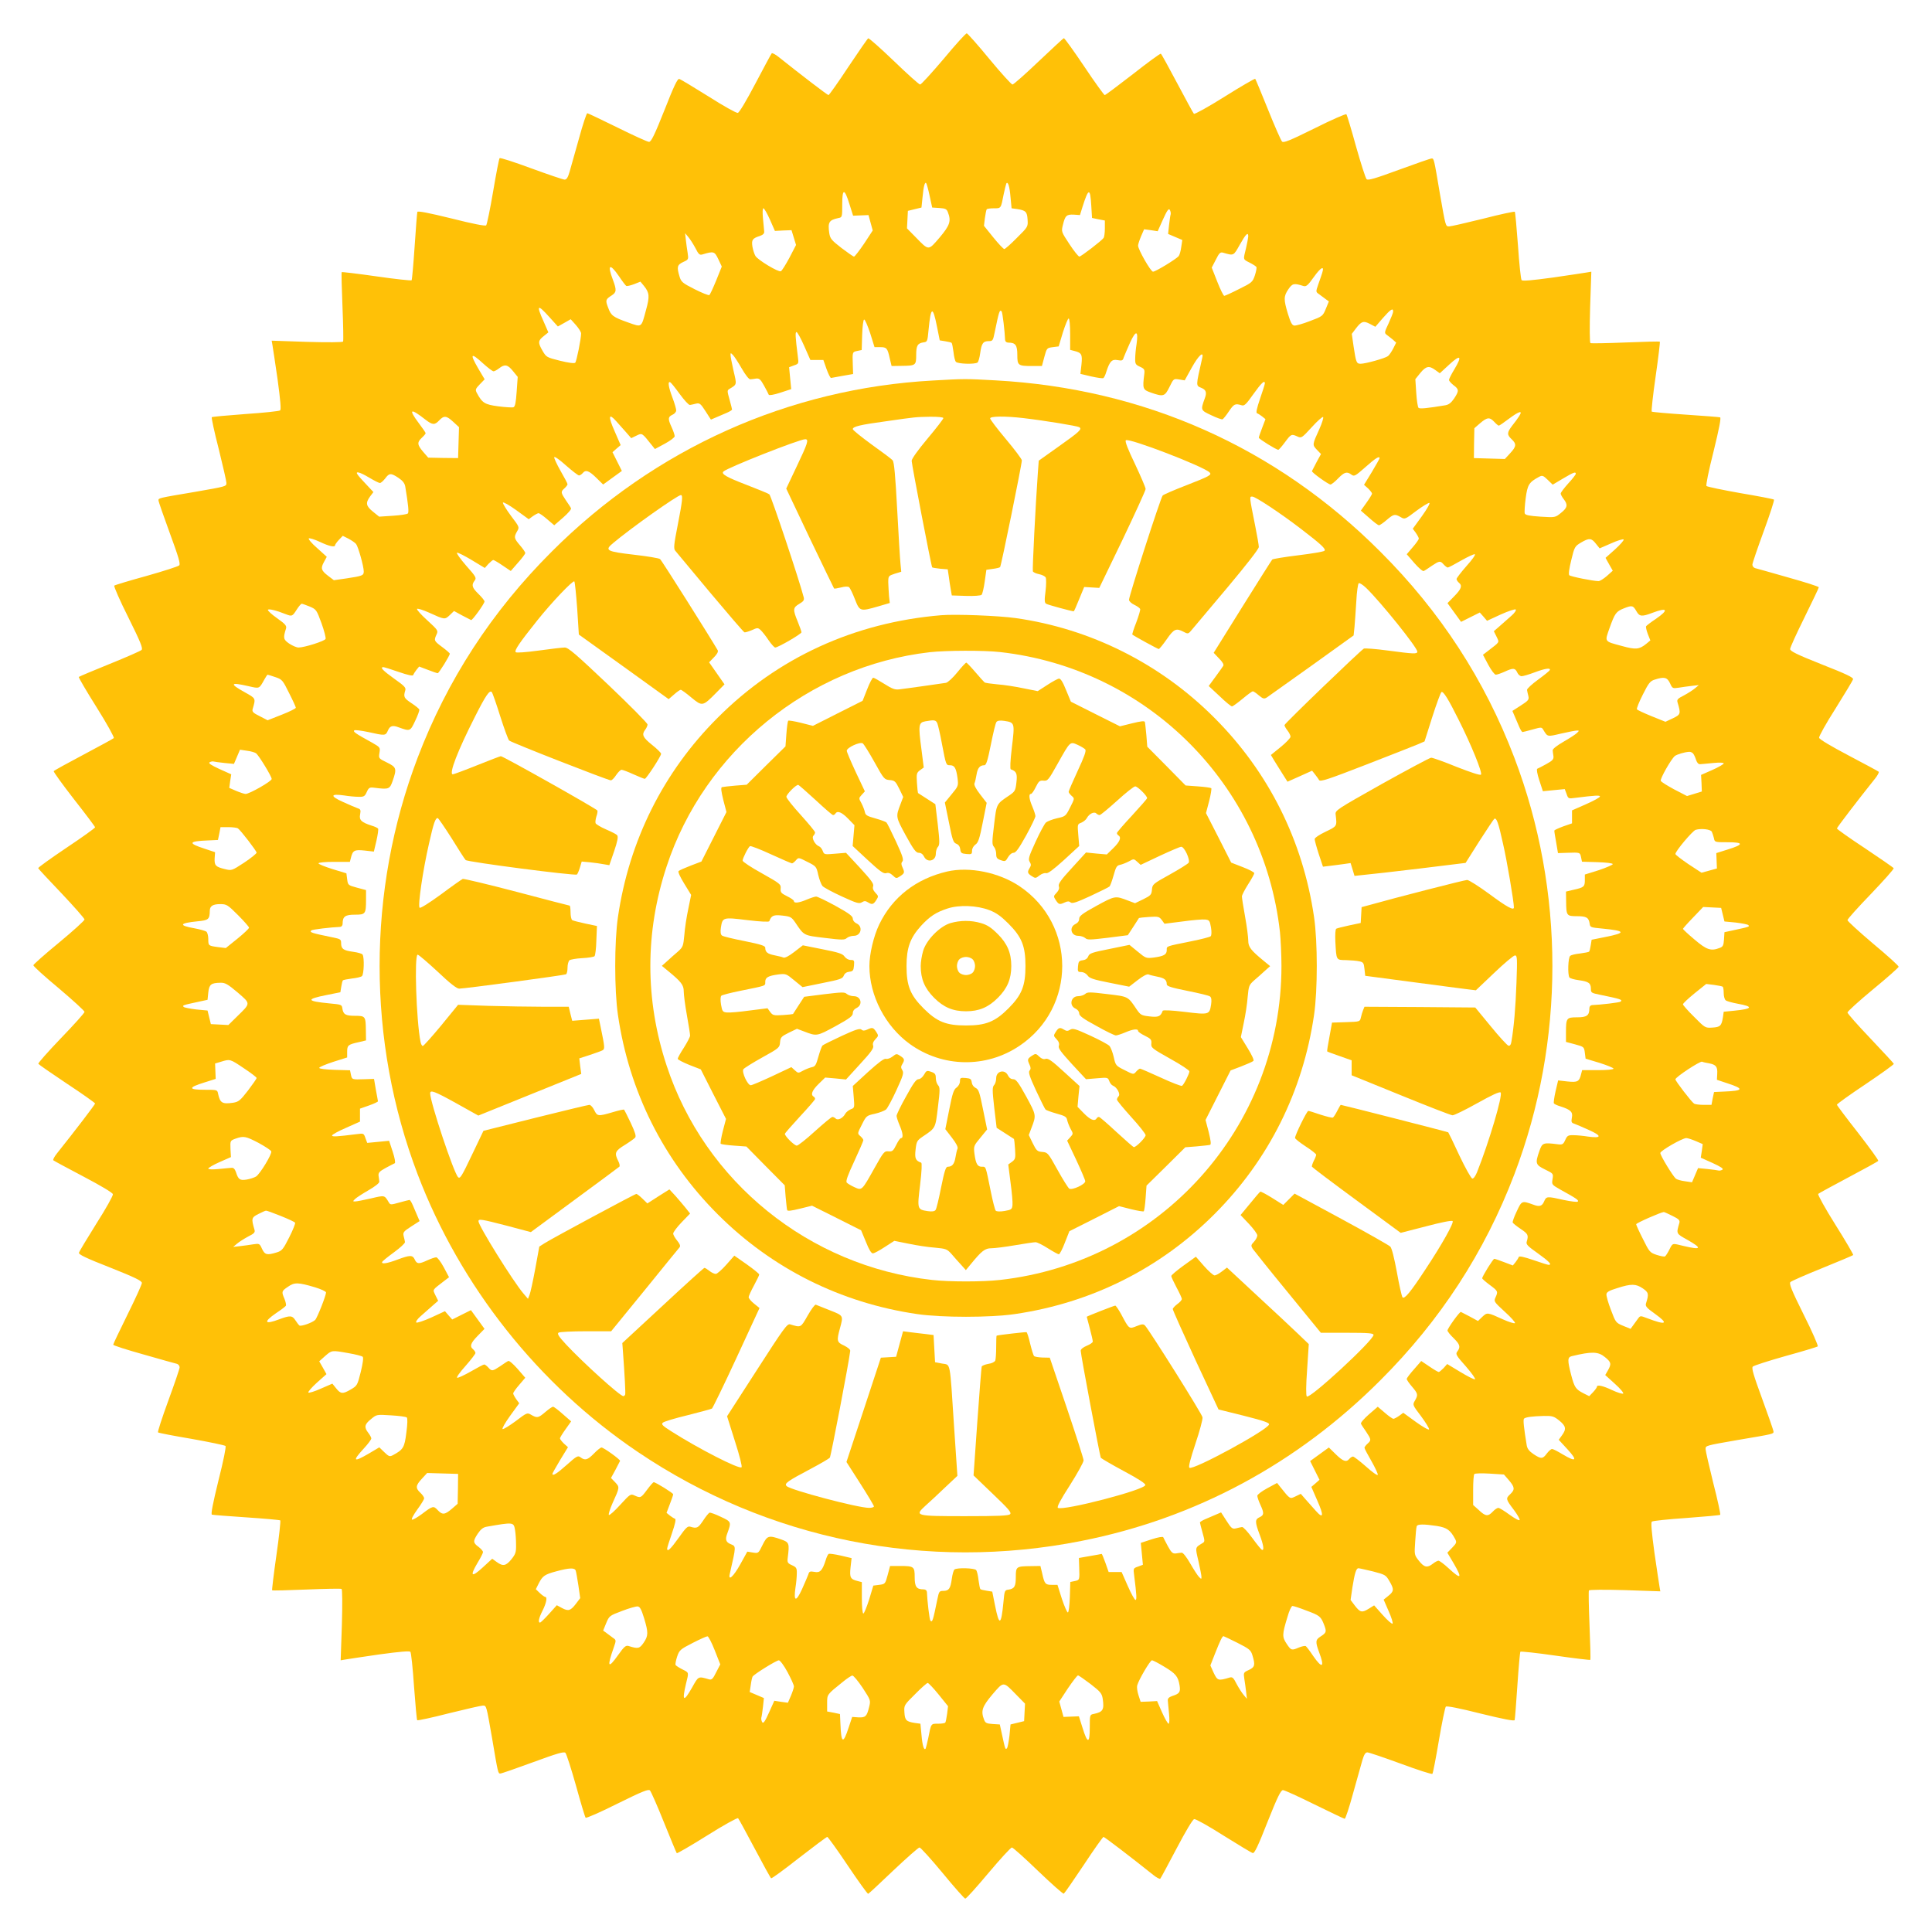 <?xml version="1.0" standalone="no"?>
<!DOCTYPE svg PUBLIC "-//W3C//DTD SVG 20010904//EN"
 "http://www.w3.org/TR/2001/REC-SVG-20010904/DTD/svg10.dtd">
<svg version="1.0" xmlns="http://www.w3.org/2000/svg"
 width="1280pt" height="1280pt" viewBox="0 0 1280 1280"
 preserveAspectRatio="xMidYMid meet">
<g transform="translate(0,1280) scale(0.1,-0.1)"
fill="#ffc107" stroke="none">
<path d="M6252 12410 c-79 -93 -149 -170 -156 -170 -7 0 -85 70 -174 156 -89
85 -165 153 -170 150 -5 -3 -64 -88 -132 -190 -67 -102 -127 -186 -131 -186
-7 0 -187 138 -331 253 -21 17 -41 27 -45 24 -4 -4 -52 -94 -108 -200 -61
-116 -107 -193 -117 -195 -9 -2 -97 47 -194 109 -98 61 -185 114 -194 116 -11
3 -35 -46 -98 -207 -66 -166 -88 -210 -102 -210 -10 0 -104 43 -209 95 -106
52 -196 95 -200 95 -5 0 -30 -75 -55 -167 -26 -93 -54 -192 -62 -220 -11 -38
-20 -53 -33 -53 -10 0 -110 34 -222 75 -111 41 -206 72 -209 67 -4 -4 -23
-103 -43 -221 -20 -118 -41 -219 -46 -224 -6 -6 -89 10 -231 46 -151 37 -223
51 -225 43 -2 -6 -10 -109 -18 -229 -8 -119 -17 -220 -20 -224 -4 -3 -109 8
-233 26 -125 18 -228 30 -230 28 -3 -2 0 -105 5 -228 5 -122 7 -227 4 -232 -3
-5 -101 -6 -239 -2 l-234 8 5 -29 c3 -16 18 -118 34 -227 19 -140 24 -200 17
-206 -6 -5 -109 -16 -229 -24 -121 -9 -221 -18 -224 -21 -3 -3 17 -98 46 -210
28 -113 51 -214 51 -225 0 -24 3 -23 -215 -61 -238 -40 -235 -40 -235 -55 0
-8 34 -105 75 -217 58 -158 72 -205 62 -214 -7 -7 -104 -38 -217 -70 -113 -31
-209 -60 -213 -64 -4 -4 37 -99 93 -210 82 -165 98 -206 88 -216 -7 -7 -103
-49 -212 -93 -109 -44 -201 -83 -204 -86 -3 -2 50 -93 118 -201 68 -108 118
-199 114 -204 -5 -5 -96 -54 -201 -110 -106 -56 -195 -105 -197 -109 -3 -4 58
-88 134 -186 77 -98 140 -182 140 -186 0 -5 -85 -66 -190 -136 -104 -70 -189
-131 -187 -135 1 -4 71 -79 155 -167 83 -88 152 -166 152 -173 0 -7 -76 -76
-169 -153 -94 -77 -170 -145 -170 -150 -1 -6 75 -75 169 -153 93 -79 170 -149
170 -156 0 -7 -70 -85 -156 -174 -85 -89 -153 -165 -150 -170 3 -5 88 -64 190
-132 102 -67 186 -127 186 -131 0 -7 -138 -187 -253 -331 -17 -21 -27 -41 -24
-45 4 -4 94 -52 200 -108 116 -61 193 -107 195 -117 2 -9 -47 -97 -109 -194
-61 -98 -114 -185 -116 -194 -3 -11 46 -35 207 -98 166 -66 210 -88 210 -102
0 -10 -43 -104 -95 -209 -52 -106 -95 -195 -95 -200 0 -5 91 -34 202 -65 112
-32 211 -60 221 -62 9 -3 17 -13 17 -23 0 -10 -34 -109 -75 -221 -41 -112 -72
-207 -68 -210 5 -4 105 -23 223 -43 118 -21 219 -42 224 -47 5 -5 -13 -96 -47
-230 -37 -151 -51 -223 -43 -225 6 -2 109 -10 229 -18 119 -8 220 -17 224 -20
3 -4 -8 -109 -26 -233 -18 -125 -30 -228 -28 -230 2 -3 105 0 228 5 122 5 227
7 232 4 5 -3 6 -101 2 -239 l-8 -234 29 5 c16 3 118 18 227 34 140 19 200 24
206 17 5 -6 16 -109 24 -229 9 -121 18 -221 21 -224 3 -3 98 17 210 46 113 28
214 51 225 51 24 0 23 3 61 -215 40 -238 40 -235 55 -235 8 0 105 34 217 75
158 58 205 72 214 62 7 -7 38 -104 70 -217 31 -113 60 -209 64 -213 4 -4 99
37 210 93 166 82 206 98 216 88 7 -7 49 -102 93 -212 44 -109 82 -201 85 -204
3 -2 94 50 202 118 108 68 199 118 204 114 5 -5 54 -96 110 -201 56 -106 105
-195 109 -197 4 -3 87 58 185 135 98 76 182 139 187 139 4 0 66 -85 136 -190
70 -104 131 -189 135 -187 4 1 79 71 167 155 88 83 166 152 173 152 7 0 76
-76 153 -169 77 -94 145 -170 150 -170 6 -1 75 76 153 169 79 94 149 170 156
170 7 0 85 -70 174 -156 89 -85 165 -153 170 -150 5 3 64 88 132 190 67 102
127 186 131 186 7 0 187 -138 331 -253 21 -17 41 -27 45 -24 4 4 52 94 108
200 61 116 107 193 117 195 9 2 97 -47 194 -109 98 -61 185 -114 194 -116 11
-3 35 46 98 207 66 166 88 210 102 210 10 0 104 -43 209 -95 106 -52 196 -95
200 -95 5 0 30 75 55 167 26 93 54 192 62 221 11 37 20 52 33 52 10 0 110 -34
222 -75 111 -41 206 -72 209 -67 4 4 23 103 43 221 20 118 41 219 46 224 6 6
89 -10 231 -46 151 -37 223 -51 225 -43 2 6 10 109 18 229 8 119 17 220 20
224 4 3 109 -8 233 -26 125 -18 228 -30 230 -28 3 2 0 105 -5 228 -5 122 -7
227 -4 232 3 5 101 6 239 2 l234 -8 -5 29 c-3 16 -18 118 -34 227 -19 140 -24
200 -17 206 6 5 109 16 229 24 121 9 221 18 224 21 3 3 -17 98 -46 210 -28
113 -51 214 -51 225 0 24 -3 23 215 61 238 40 235 40 235 55 0 8 -34 105 -75
217 -58 158 -72 205 -62 214 7 7 104 38 217 70 113 31 209 60 213 64 4 4 -37
99 -93 210 -82 165 -98 206 -88 216 7 7 103 49 212 93 109 44 201 83 204 86 3
2 -50 93 -118 201 -68 108 -118 199 -114 204 5 5 96 54 201 110 106 56 195
105 197 109 3 4 -58 88 -134 186 -77 98 -140 182 -140 186 0 5 85 66 190 136
104 70 189 131 187 135 -1 4 -71 79 -154 167 -84 88 -153 166 -153 173 0 7 76
76 169 153 94 77 170 145 170 150 1 6 -75 75 -169 153 -93 79 -170 149 -170
156 0 7 70 85 156 174 85 89 153 165 150 170 -3 5 -88 64 -190 132 -102 67
-186 127 -186 131 0 7 138 187 253 331 17 21 27 41 24 45 -4 4 -94 52 -200
108 -116 61 -193 107 -195 117 -2 9 47 97 109 194 61 98 114 185 116 194 3 11
-46 35 -207 98 -166 66 -210 88 -210 102 0 10 43 104 95 209 52 106 95 195 95
200 0 5 -91 34 -202 65 -112 32 -211 60 -220 62 -10 3 -18 13 -18 23 0 10 34
109 75 221 41 112 72 207 68 210 -5 4 -105 23 -223 43 -118 21 -219 42 -224
47 -5 5 13 96 47 230 37 151 51 223 43 225 -6 2 -109 10 -229 18 -119 8 -220
17 -224 20 -3 4 8 109 26 233 18 125 30 228 28 230 -2 3 -105 0 -228 -5 -122
-5 -227 -7 -232 -4 -5 3 -6 101 -2 239 l8 234 -29 -5 c-16 -3 -118 -18 -227
-34 -140 -19 -200 -24 -206 -17 -5 6 -16 109 -24 229 -9 121 -18 221 -21 224
-3 3 -98 -17 -210 -46 -113 -28 -214 -51 -225 -51 -24 0 -23 -3 -61 215 -40
238 -40 235 -55 235 -8 0 -105 -34 -217 -75 -158 -58 -205 -72 -214 -62 -7 7
-38 104 -70 217 -31 113 -60 209 -64 213 -4 4 -99 -37 -210 -93 -166 -82 -206
-98 -216 -88 -7 7 -49 102 -93 212 -44 109 -82 201 -85 204 -3 2 -94 -50 -202
-118 -108 -68 -199 -118 -204 -114 -5 5 -54 96 -110 201 -56 106 -105 195
-109 197 -4 3 -87 -58 -185 -135 -98 -76 -182 -139 -187 -139 -4 0 -66 85
-136 190 -70 104 -131 189 -135 187 -4 -1 -79 -71 -167 -154 -88 -84 -166
-153 -173 -153 -7 0 -76 76 -153 169 -77 94 -145 170 -150 170 -6 1 -75 -75
-153 -169z m-93 -907 l17 -78 48 -3 c40 -3 48 -7 56 -28 23 -59 13 -87 -55
-168 -76 -88 -70 -88 -158 2 l-58 59 3 58 3 58 45 11 45 11 7 68 c7 73 15 103
24 94 3 -3 14 -41 23 -84z m536 -10 l7 -73 37 -5 c57 -9 66 -18 69 -70 3 -47
3 -48 -71 -121 -40 -41 -78 -74 -83 -74 -6 0 -39 35 -73 77 l-62 77 6 50 c4
28 9 54 12 59 2 4 24 7 48 7 48 0 46 -3 65 95 7 33 15 64 17 69 11 17 22 -19
28 -91z m-1067 -46 l24 -76 51 2 51 2 14 -51 14 -51 -57 -87 c-32 -47 -62 -86
-67 -86 -5 0 -42 26 -83 57 -67 52 -75 62 -81 99 -10 71 -2 86 59 99 27 5 27
6 27 91 0 108 15 108 48 1z m1602 -10 l5 -81 43 -9 42 -8 0 -52 c0 -29 -4 -57
-8 -63 -12 -18 -150 -124 -161 -124 -6 0 -36 37 -66 83 -54 82 -54 82 -43 127
15 62 24 70 72 68 l41 -3 17 55 c40 126 51 127 58 7z m-2129 -92 l33 -75 55 3
55 2 15 -49 15 -49 -44 -85 c-25 -46 -50 -87 -57 -89 -17 -7 -151 74 -168 101
-7 12 -16 39 -20 62 -7 45 0 55 50 71 20 7 29 16 28 28 -1 10 -4 49 -8 86 -4
43 -3 69 3 69 5 0 25 -34 43 -75z m2655 35 c-3 -8 -7 -41 -11 -73 l-6 -57 47
-20 47 -20 -7 -47 c-3 -25 -11 -52 -17 -60 -17 -20 -153 -103 -170 -103 -15 0
-99 147 -99 173 0 8 9 36 20 62 l20 46 45 -6 45 -7 35 78 c27 60 38 75 45 64
5 -8 8 -22 6 -30z m-3149 -223 c21 -42 28 -48 46 -43 76 23 81 21 106 -31 l23
-49 -37 -92 c-21 -51 -41 -95 -46 -97 -4 -3 -48 14 -97 39 -81 41 -89 48 -100
84 -19 63 -16 77 24 96 36 16 36 18 30 59 -4 23 -9 62 -12 87 l-5 45 21 -25
c12 -14 33 -47 47 -73z m3663 76 c-1 -10 -7 -45 -15 -78 -19 -78 -21 -72 24
-95 22 -11 42 -24 45 -29 3 -5 -2 -30 -10 -55 -15 -45 -20 -49 -105 -91 -49
-25 -93 -45 -98 -45 -5 0 -26 42 -46 93 l-37 94 27 52 c22 45 30 52 48 47 72
-21 69 -22 111 53 40 71 56 87 56 54z m-4170 -262 c22 -33 44 -62 49 -65 4 -3
27 2 51 11 l43 17 24 -29 c36 -45 38 -69 13 -159 -32 -119 -26 -115 -117 -83
-102 36 -115 46 -134 99 -19 49 -17 55 24 81 32 21 33 35 7 105 -38 100 -20
110 40 23z m4660 21 c-5 -15 -16 -49 -26 -76 -17 -49 -17 -50 5 -65 12 -9 31
-23 43 -32 l22 -16 -20 -49 c-20 -48 -22 -50 -105 -81 -46 -18 -93 -31 -104
-30 -15 2 -24 19 -42 77 -29 96 -29 117 3 164 27 39 37 41 100 21 18 -5 29 4
68 59 48 67 72 79 56 28z m-5120 -293 l56 -62 43 24 42 24 35 -39 c19 -22 34
-46 34 -55 0 -35 -30 -185 -39 -194 -6 -6 -44 -1 -101 13 -88 22 -91 24 -115
65 -32 55 -31 68 7 98 l31 25 -31 71 c-51 113 -42 119 38 30z m5590 37 c0 -8
-14 -43 -30 -78 -28 -59 -29 -64 -13 -76 10 -7 28 -22 41 -32 l22 -20 -19 -38
c-11 -21 -26 -44 -35 -51 -17 -14 -148 -51 -182 -51 -27 0 -30 9 -46 114 l-12
84 28 37 c36 47 50 51 92 29 l36 -19 50 58 c51 58 68 69 68 43z m-3022 -101
l18 -90 37 -6 c20 -3 40 -8 42 -11 3 -3 8 -30 12 -59 3 -30 10 -60 16 -66 10
-14 124 -18 143 -5 6 4 14 32 18 62 9 65 19 80 57 80 26 0 28 4 39 58 29 141
33 153 46 139 6 -6 21 -133 23 -189 1 -11 9 -18 22 -18 47 0 59 -17 59 -81 0
-70 4 -74 99 -74 l64 0 16 60 c16 59 17 60 56 65 l39 5 28 93 c16 50 33 92 38
92 6 0 10 -44 10 -104 l0 -104 27 -7 c49 -12 55 -23 48 -90 l-7 -62 72 -17
c40 -9 76 -14 80 -11 5 3 14 22 20 43 22 68 37 84 75 76 29 -5 34 -3 40 18 5
12 23 57 42 98 39 85 56 82 43 -10 -5 -30 -9 -73 -9 -95 -1 -36 3 -42 32 -55
29 -13 32 -19 28 -50 -12 -96 -10 -102 44 -121 83 -29 92 -26 123 37 27 55 27
56 64 50 l37 -6 47 85 c45 81 81 113 69 63 -43 -190 -43 -182 -5 -198 31 -13
37 -31 21 -72 -27 -75 -27 -76 44 -109 35 -17 69 -29 74 -27 5 1 25 26 43 53
33 49 41 53 84 40 18 -6 30 6 78 74 53 74 76 96 76 71 0 -5 -14 -51 -32 -102
-21 -62 -28 -93 -20 -96 7 -2 22 -12 34 -21 l22 -18 -22 -58 c-12 -31 -22 -60
-22 -65 0 -8 116 -80 129 -80 4 0 24 23 44 50 41 55 43 56 83 38 26 -12 29
-10 95 62 37 41 71 71 75 67 4 -4 -7 -40 -25 -80 -47 -103 -47 -104 -17 -136
l28 -29 -29 -53 c-15 -30 -29 -57 -31 -60 -4 -8 109 -89 123 -89 6 0 29 18 50
40 42 43 59 48 89 25 18 -13 25 -9 92 50 65 58 94 77 94 59 0 -3 -23 -44 -51
-91 l-52 -85 27 -24 c14 -14 26 -29 26 -34 0 -6 -17 -33 -37 -61 l-37 -52 55
-48 c30 -27 59 -49 65 -49 6 0 29 16 51 35 47 40 54 41 93 19 27 -16 28 -16
103 41 42 31 81 55 87 53 6 -2 -16 -41 -49 -87 l-61 -84 20 -27 c11 -16 20
-33 20 -38 0 -6 -18 -32 -40 -57 l-40 -47 51 -59 c30 -34 56 -56 62 -52 7 3
31 19 54 35 50 33 55 34 78 8 10 -11 22 -20 27 -20 5 0 45 21 88 46 44 25 85
44 91 42 7 -2 -18 -37 -55 -78 -36 -41 -66 -80 -66 -86 0 -6 7 -17 15 -24 25
-20 17 -42 -30 -90 l-45 -46 45 -62 45 -62 62 31 62 31 24 -27 24 -28 91 42
c51 23 95 37 99 33 5 -5 -8 -24 -29 -42 -21 -18 -55 -49 -77 -68 l-39 -34 18
-36 c19 -41 24 -32 -56 -94 l-34 -26 35 -66 c20 -37 42 -66 50 -66 8 0 35 9
59 20 56 26 69 25 83 -5 6 -14 19 -25 29 -25 10 0 48 11 85 25 69 26 108 32
102 16 -2 -6 -37 -34 -78 -64 -41 -30 -74 -60 -73 -68 1 -8 5 -26 9 -41 5 -23
0 -30 -50 -62 l-56 -36 15 -35 c8 -19 22 -51 30 -70 8 -19 18 -35 22 -35 4 0
34 8 67 17 57 16 60 16 70 -1 30 -49 25 -48 119 -26 48 11 95 20 105 20 15 0
15 -1 0 -16 -9 -9 -49 -35 -89 -58 -42 -24 -73 -48 -72 -57 0 -8 3 -25 5 -39
2 -20 -5 -29 -47 -52 -27 -15 -54 -29 -60 -31 -6 -2 -1 -33 13 -76 l24 -73 72
7 73 7 12 -32 c11 -32 12 -32 58 -26 134 17 163 18 163 9 0 -6 -42 -29 -92
-51 l-93 -41 0 -43 0 -43 -58 -20 c-32 -12 -59 -24 -59 -28 -1 -4 5 -39 12
-78 l12 -71 62 2 c85 3 84 3 91 -30 l6 -29 102 -3 c60 -2 102 -7 102 -13 0 -5
-42 -23 -92 -40 l-93 -29 0 -38 c0 -42 -6 -48 -75 -63 l-50 -12 1 -64 c1 -96
3 -99 72 -99 63 0 78 -9 84 -50 3 -24 8 -25 83 -32 156 -15 161 -28 20 -56
l-90 -18 -6 -37 c-3 -20 -8 -40 -11 -42 -3 -3 -30 -8 -59 -12 -30 -3 -60 -10
-66 -16 -14 -10 -18 -124 -5 -143 4 -6 32 -14 62 -18 65 -9 80 -19 80 -57 0
-26 4 -28 58 -39 141 -29 153 -33 139 -46 -6 -6 -133 -21 -189 -23 -11 -1 -18
-9 -18 -22 0 -47 -17 -59 -81 -59 -70 0 -74 -4 -74 -99 l0 -64 60 -16 c59 -16
60 -17 65 -56 l5 -39 93 -28 c50 -16 92 -33 92 -38 0 -6 -44 -10 -104 -10
l-104 0 -7 -27 c-12 -49 -23 -55 -90 -48 l-62 7 -17 -72 c-9 -40 -14 -76 -11
-80 3 -5 22 -14 43 -20 68 -22 84 -37 76 -75 -5 -28 -3 -34 16 -40 12 -4 56
-23 98 -42 87 -39 84 -56 -8 -43 -30 5 -73 9 -95 9 -36 1 -42 -3 -55 -32 -13
-29 -19 -32 -50 -28 -96 12 -102 10 -121 -44 -29 -83 -26 -92 37 -123 55 -27
56 -27 50 -64 -6 -36 -5 -37 51 -69 107 -59 125 -71 116 -80 -4 -4 -46 1 -93
11 -111 25 -115 25 -130 -10 -13 -31 -31 -37 -72 -21 -75 27 -76 27 -109 -44
-17 -35 -29 -69 -27 -74 1 -5 26 -25 53 -43 49 -33 53 -41 40 -84 -6 -18 6
-30 74 -78 74 -53 96 -76 71 -76 -5 0 -51 14 -102 32 -62 21 -93 28 -96 20 -2
-7 -12 -22 -21 -34 l-18 -22 -58 22 c-31 12 -60 22 -65 22 -8 0 -80 -116 -80
-129 0 -4 23 -24 50 -44 55 -41 56 -43 38 -83 -12 -26 -10 -29 62 -95 41 -37
71 -71 67 -75 -4 -4 -40 7 -80 25 -103 47 -104 47 -136 17 l-29 -28 -53 29
c-30 15 -57 29 -60 31 -8 4 -89 -109 -89 -123 0 -6 18 -29 40 -50 43 -42 48
-59 25 -89 -13 -17 -8 -26 57 -99 39 -45 66 -83 60 -85 -7 -2 -50 20 -98 49
l-86 52 -24 -27 c-14 -14 -28 -26 -32 -26 -4 0 -32 16 -61 36 l-55 37 -47 -54
c-27 -30 -49 -59 -49 -65 0 -6 16 -29 35 -51 40 -47 41 -54 19 -93 -16 -27
-16 -28 41 -103 31 -42 55 -81 53 -87 -2 -6 -41 16 -87 49 l-84 61 -27 -20
c-16 -11 -33 -20 -38 -20 -6 0 -32 18 -57 40 l-47 40 -59 -51 c-34 -30 -56
-56 -52 -62 3 -7 19 -31 35 -54 33 -50 34 -55 8 -78 -11 -10 -20 -22 -20 -27
0 -5 21 -45 46 -88 25 -44 44 -85 42 -91 -2 -7 -37 18 -78 55 -41 36 -80 66
-86 66 -6 0 -17 -7 -24 -15 -20 -25 -42 -17 -90 30 l-46 45 -62 -45 -62 -45
31 -62 31 -62 -27 -24 -27 -23 40 -92 c44 -99 40 -124 -11 -66 -17 19 -46 51
-65 73 l-34 39 -35 -17 c-38 -18 -35 -20 -102 64 l-20 25 -65 -35 c-37 -20
-66 -42 -66 -50 0 -8 9 -35 20 -59 26 -56 25 -69 -5 -83 -31 -14 -31 -31 0
-114 26 -69 32 -108 16 -102 -6 2 -34 37 -64 78 -30 41 -60 74 -68 73 -8 -1
-26 -5 -41 -9 -23 -5 -30 0 -62 50 l-36 56 -35 -15 c-19 -8 -51 -22 -70 -30
-19 -8 -35 -18 -35 -22 0 -4 8 -34 17 -67 16 -57 16 -60 -1 -70 -49 -30 -48
-25 -26 -119 11 -48 20 -95 20 -105 0 -15 -1 -15 -16 0 -9 9 -35 49 -58 89
-24 42 -48 73 -57 72 -8 0 -25 -3 -39 -5 -20 -2 -29 5 -52 47 -15 28 -29 55
-31 60 -2 6 -33 1 -76 -13 l-73 -24 7 -72 7 -73 -32 -12 c-32 -11 -32 -12 -26
-58 17 -134 18 -163 9 -163 -6 0 -29 42 -51 92 l-41 93 -43 0 -43 0 -21 60
c-12 33 -23 60 -25 60 -2 -1 -37 -7 -77 -14 l-74 -13 2 -62 c3 -85 3 -84 -30
-91 l-29 -6 -3 -100 c-2 -55 -7 -100 -13 -102 -5 -1 -23 40 -40 91 l-29 92
-38 0 c-42 0 -48 6 -63 75 l-12 50 -64 -1 c-96 -1 -99 -3 -99 -72 0 -63 -9
-78 -50 -84 -24 -3 -25 -8 -32 -83 -15 -156 -28 -161 -56 -20 l-18 90 -37 6
c-20 3 -40 8 -42 11 -3 3 -8 30 -12 59 -3 30 -10 60 -16 67 -10 13 -124 17
-143 4 -6 -4 -14 -32 -18 -62 -9 -65 -19 -80 -57 -80 -26 0 -28 -4 -39 -57
-29 -142 -33 -154 -46 -140 -6 6 -21 133 -23 190 -1 10 -9 17 -22 17 -47 0
-59 17 -59 81 0 70 -4 74 -99 74 l-64 0 -16 -60 c-16 -59 -17 -60 -56 -65
l-39 -5 -28 -93 c-16 -50 -33 -92 -38 -92 -6 0 -10 44 -10 104 l0 104 -27 7
c-49 12 -55 23 -48 90 l7 62 -72 17 c-40 9 -76 14 -80 11 -5 -3 -14 -22 -20
-43 -22 -68 -37 -84 -75 -76 -29 5 -34 3 -40 -18 -5 -12 -23 -57 -42 -98 -39
-85 -56 -82 -43 10 5 30 9 73 9 95 1 36 -3 42 -32 55 -29 13 -32 19 -28 50 12
96 10 102 -44 121 -83 29 -92 26 -123 -37 -27 -55 -27 -56 -64 -50 l-37 6 -47
-85 c-45 -81 -81 -113 -69 -62 43 189 43 181 5 197 -31 13 -37 31 -21 72 27
75 27 76 -44 109 -35 17 -69 29 -74 27 -5 -1 -25 -25 -43 -53 -33 -49 -41 -53
-84 -40 -18 6 -30 -6 -78 -74 -53 -74 -76 -96 -76 -71 0 5 14 51 32 102 21 62
28 93 20 96 -7 2 -22 12 -34 21 l-22 18 22 58 c12 31 22 60 22 65 0 8 -116 80
-129 80 -4 0 -24 -23 -44 -50 -41 -55 -43 -56 -83 -38 -26 12 -29 10 -95 -62
-37 -41 -71 -71 -75 -67 -4 4 7 40 25 80 47 103 47 104 17 136 l-28 29 29 53
c15 30 29 57 31 60 4 8 -109 89 -123 89 -6 0 -29 -18 -50 -40 -42 -43 -59 -48
-89 -25 -17 13 -25 9 -91 -50 -65 -58 -95 -77 -95 -59 0 3 23 44 51 91 l52 85
-27 24 c-14 14 -26 29 -26 34 0 6 17 33 37 61 l37 52 -55 48 c-30 27 -59 49
-65 49 -6 0 -29 -16 -51 -35 -47 -40 -54 -41 -93 -19 -27 16 -28 16 -103 -41
-42 -31 -81 -55 -87 -53 -6 2 16 41 49 87 l61 84 -20 27 c-11 16 -20 33 -20
38 0 6 18 32 40 57 l40 47 -51 59 c-30 34 -56 56 -62 52 -7 -3 -31 -19 -54
-35 -50 -33 -55 -34 -78 -8 -10 11 -22 20 -27 20 -5 0 -45 -21 -88 -46 -44
-25 -85 -44 -91 -42 -7 2 18 37 55 78 36 41 66 80 66 86 0 6 -7 17 -15 24 -25
20 -17 42 30 90 l45 46 -45 62 -45 62 -62 -31 -62 -31 -24 27 -24 28 -91 -42
c-51 -23 -95 -37 -99 -33 -5 5 8 24 29 42 21 18 55 49 77 68 l39 34 -18 36
c-19 41 -24 32 56 94 l34 26 -35 66 c-20 37 -42 66 -50 66 -8 0 -35 -9 -59
-20 -56 -26 -69 -25 -83 5 -14 31 -31 31 -114 0 -69 -26 -108 -32 -102 -16 2
6 37 34 78 64 41 30 74 60 73 68 -1 8 -5 26 -9 41 -5 23 0 30 50 62 l56 36
-15 35 c-8 19 -22 51 -30 70 -8 19 -18 35 -22 35 -4 0 -34 -8 -67 -17 -57 -16
-60 -16 -70 1 -30 49 -25 48 -119 26 -48 -11 -95 -20 -105 -20 -15 0 -15 1 0
16 9 9 49 35 89 58 42 24 73 48 72 57 0 8 -3 25 -5 39 -2 20 5 29 47 52 28 15
55 29 60 31 6 2 1 33 -13 76 l-24 73 -72 -7 -73 -7 -12 32 c-11 32 -12 32 -58
26 -134 -17 -163 -18 -163 -9 0 6 42 29 93 51 l92 41 0 43 0 43 60 21 c33 12
60 24 59 28 0 4 -7 38 -14 77 l-12 71 -62 -2 c-85 -3 -84 -3 -91 30 l-6 29
-102 3 c-60 2 -102 7 -102 13 0 6 42 23 93 40 l92 29 0 38 c0 42 6 48 75 63
l50 12 -1 64 c-1 96 -3 99 -72 99 -63 0 -78 9 -84 50 -3 24 -8 25 -83 32 -156
15 -161 28 -20 56 l90 18 6 37 c3 20 8 40 11 42 3 3 30 8 59 12 30 3 60 10 67
16 13 10 17 124 4 143 -4 6 -32 14 -62 18 -65 9 -80 19 -80 57 0 26 -4 28 -58
39 -141 29 -153 33 -139 46 6 6 133 21 190 23 10 1 17 9 17 22 0 47 17 59 81
59 70 0 74 4 74 99 l0 64 -60 16 c-59 16 -60 17 -65 56 l-5 39 -92 28 c-51 16
-93 33 -93 38 0 6 44 10 104 10 l104 0 7 27 c12 49 23 55 90 48 l62 -7 17 72
c9 40 14 76 11 80 -3 5 -22 14 -43 20 -68 22 -84 37 -76 75 5 28 3 34 -16 40
-12 4 -56 23 -98 42 -87 39 -84 56 8 43 30 -5 73 -9 95 -9 36 -1 42 3 55 32
13 29 19 32 50 28 96 -12 102 -10 121 44 29 83 26 92 -37 123 -55 27 -56 27
-50 64 6 36 5 37 -51 69 -107 59 -125 71 -116 80 4 4 46 -1 93 -11 111 -25
115 -25 130 10 13 31 31 37 72 21 75 -27 76 -27 109 44 17 35 29 69 27 74 -1
5 -25 25 -53 43 -49 33 -53 41 -40 84 6 18 -6 30 -74 78 -74 53 -96 76 -71 76
5 0 51 -14 102 -32 62 -21 93 -28 96 -20 2 7 12 22 21 34 l18 22 58 -22 c31
-12 60 -22 65 -22 8 0 80 116 80 129 0 4 -23 24 -50 44 -55 41 -56 43 -38 83
12 26 10 29 -62 95 -41 37 -71 71 -67 75 4 4 40 -7 80 -25 103 -47 104 -47
136 -17 l29 28 53 -29 c30 -15 57 -29 60 -31 8 -4 89 109 89 123 0 6 -18 29
-40 50 -43 42 -48 59 -25 89 13 17 8 26 -57 99 -39 45 -66 83 -60 85 6 2 50
-20 98 -49 l86 -52 24 27 c14 14 28 26 32 26 4 0 32 -16 61 -36 l55 -37 47 54
c27 30 49 59 49 65 0 6 -16 29 -35 51 -40 47 -41 54 -19 93 16 27 16 28 -41
103 -31 42 -55 81 -53 87 2 6 41 -16 87 -49 l84 -61 27 20 c16 11 33 20 38 20
6 0 32 -18 57 -40 l47 -40 59 51 c34 30 56 56 52 62 -3 7 -19 31 -35 54 -33
50 -34 55 -8 78 11 10 20 22 20 27 0 5 -21 45 -46 88 -25 44 -44 85 -42 91 2
7 37 -18 78 -55 41 -36 80 -66 86 -66 6 0 17 7 24 15 20 25 42 17 90 -30 l46
-45 62 45 62 45 -31 62 -31 62 27 24 27 23 -40 92 c-44 99 -40 124 11 66 17
-19 46 -51 65 -73 l34 -39 35 17 c38 18 35 20 102 -64 l20 -25 65 35 c37 20
66 42 66 50 0 8 -9 35 -20 59 -26 56 -25 69 5 83 14 6 25 19 25 29 0 10 -11
48 -25 85 -26 69 -32 108 -16 102 6 -1 34 -37 64 -78 30 -41 60 -74 68 -73 8
1 26 5 41 9 23 5 30 0 62 -50 l36 -56 35 15 c19 8 51 22 70 30 19 8 35 18 35
22 0 4 -8 34 -17 67 -16 57 -16 60 1 70 49 30 48 25 26 119 -11 48 -20 95 -20
105 0 15 1 15 16 0 9 -9 35 -49 58 -89 24 -42 48 -73 57 -72 8 0 25 3 39 5 20
2 29 -5 52 -47 15 -27 29 -54 31 -60 2 -6 33 -1 76 13 l73 24 -7 72 -7 73 32
12 c32 11 32 12 26 58 -17 134 -18 163 -9 163 6 0 29 -42 51 -92 l41 -93 43 0
43 0 21 -60 c12 -33 25 -59 30 -59 5 1 40 7 77 14 l69 12 -2 62 c-3 85 -3 84
30 91 l29 6 3 100 c2 55 7 100 13 102 6 1 23 -40 40 -90 l29 -93 38 0 c42 0
48 -6 63 -75 l12 -50 64 1 c96 1 99 3 99 72 0 63 9 78 50 84 24 3 25 8 32 83
15 156 28 161 56 20z m-3005 -245 c30 -27 60 -50 67 -50 6 0 23 9 37 20 37 29
57 25 92 -19 l31 -38 -7 -98 c-5 -72 -10 -98 -21 -103 -8 -3 -54 0 -101 6 -90
12 -106 22 -142 89 -11 21 -9 27 20 57 l32 33 -41 69 c-60 103 -52 112 33 34z
m6433 -36 c-20 -33 -36 -64 -36 -71 0 -7 14 -22 30 -35 37 -27 37 -38 4 -88
-19 -28 -35 -41 -58 -45 -121 -20 -170 -25 -178 -17 -5 5 -12 50 -15 99 l-6
91 33 41 c38 46 58 50 100 19 l29 -21 63 58 c75 69 87 58 34 -31z m-6815 -336
c45 -34 59 -35 89 -3 31 33 48 32 93 -10 l38 -35 -3 -102 -3 -103 -99 1 -99 2
-33 38 c-40 47 -42 63 -9 94 14 13 25 26 25 30 0 4 -20 33 -45 66 -72 96 -57
103 46 22z m7244 25 c-10 -16 -31 -44 -47 -64 -34 -45 -35 -59 -3 -89 33 -31
32 -48 -10 -93 l-35 -38 -102 3 -103 3 1 99 2 99 38 33 c47 40 63 42 94 9 13
-14 26 -25 30 -25 4 0 33 20 66 45 70 52 95 59 69 18z m-7618 -408 c32 -19 63
-35 70 -35 7 0 22 14 35 30 27 37 38 37 88 4 28 -19 41 -35 45 -58 20 -121 25
-170 17 -178 -5 -5 -50 -12 -99 -15 l-91 -6 -41 33 c-47 38 -50 58 -19 101
l22 29 -45 48 c-25 26 -51 55 -58 65 -22 29 11 21 76 -18z m7993 26 c0 -5 -22
-34 -50 -64 -27 -30 -50 -60 -50 -67 0 -6 9 -23 20 -37 29 -37 25 -57 -18 -91
-38 -31 -38 -31 -136 -25 -74 5 -99 10 -104 21 -3 8 0 54 6 101 12 90 22 106
89 142 21 11 27 9 57 -20 l33 -32 69 41 c71 42 84 46 84 31z m-8081 -465 c14
-17 51 -148 51 -182 0 -27 -9 -30 -114 -46 l-84 -12 -37 28 c-47 36 -52 50
-29 92 l19 35 -64 58 c-36 31 -60 60 -55 64 6 3 39 -7 73 -23 61 -29 101 -38
101 -22 0 4 11 20 25 35 l26 27 38 -19 c20 -11 43 -26 50 -35z m8214 2 l25
-31 76 33 c42 19 79 30 83 26 4 -4 -21 -33 -56 -65 l-64 -57 24 -43 24 -42
-39 -35 c-22 -19 -46 -34 -55 -34 -35 0 -185 30 -194 39 -6 6 -1 43 13 100 21
88 24 92 64 116 54 32 70 31 99 -7z m-8520 -417 c42 -18 45 -22 77 -110 18
-50 30 -97 27 -104 -5 -14 -140 -57 -179 -57 -13 0 -41 12 -62 26 -39 27 -41
37 -21 100 5 18 -4 29 -59 68 -37 26 -64 51 -61 56 5 8 56 -4 118 -29 41 -16
44 -15 72 29 14 22 29 40 34 40 5 0 29 -9 54 -19z m8789 -31 c20 -35 35 -37
106 -10 100 38 110 20 23 -40 -33 -22 -62 -44 -65 -49 -3 -4 2 -27 11 -51 l17
-43 -29 -24 c-45 -36 -69 -38 -159 -13 -119 32 -115 26 -83 117 36 101 44 112
97 133 53 21 60 19 82 -20z m-9018 -436 c45 -15 49 -20 91 -105 25 -49 45 -93
45 -98 0 -5 -42 -26 -93 -46 l-94 -37 -52 27 c-45 22 -52 30 -47 48 21 72 22
69 -53 111 -103 57 -96 68 25 40 75 -17 70 -19 106 45 9 17 19 31 21 31 2 0
25 -7 51 -16z m9240 -40 c16 -36 18 -36 59 -30 23 4 62 9 87 12 l45 5 -25 -21
c-14 -12 -47 -33 -73 -47 -42 -21 -48 -28 -43 -46 23 -76 21 -81 -31 -106
l-49 -23 -92 37 c-51 21 -95 41 -97 46 -3 4 14 48 39 97 38 76 49 90 78 99 64
21 83 16 102 -23z m-9367 -465 c20 -17 103 -153 103 -170 0 -15 -147 -99 -173
-99 -8 0 -36 9 -62 20 l-46 20 6 45 7 45 -78 35 c-56 26 -75 38 -65 45 8 4 19
7 25 5 6 -2 39 -6 74 -10 l62 -6 20 47 20 47 47 -7 c25 -3 52 -11 60 -17z
m9520 -1 c6 -7 15 -26 20 -43 7 -20 16 -29 28 -28 10 1 49 4 86 8 43 4 69 3
69 -3 0 -5 -34 -25 -75 -43 l-75 -33 3 -55 2 -55 -49 -15 -49 -15 -85 44 c-46
25 -87 50 -89 57 -5 14 68 143 93 164 14 11 63 26 95 28 9 1 21 -5 26 -11z
m-9641 -496 c18 -12 124 -150 124 -161 0 -6 -37 -36 -82 -66 -83 -54 -83 -54
-128 -43 -62 15 -70 24 -68 71 l3 41 -69 23 c-114 37 -108 50 24 55 l64 3 9
43 8 42 52 0 c29 0 57 -4 63 -8z m9765 -22 c4 -8 10 -27 14 -42 5 -28 6 -28
91 -28 108 0 108 -15 1 -48 l-76 -24 2 -51 2 -51 -51 -14 -51 -14 -87 57 c-47
32 -86 62 -86 67 0 19 113 153 134 160 36 11 98 4 107 -12z m-9764 -553 c40
-40 73 -78 73 -83 0 -6 -35 -39 -77 -73 l-77 -62 -50 6 c-66 9 -66 9 -66 54 0
21 -6 43 -12 48 -7 6 -43 16 -81 23 -106 19 -99 34 21 46 74 7 81 13 82 70 0
31 20 44 69 44 42 0 49 -4 118 -73z m9837 3 l11 -45 74 -7 c41 -5 79 -12 84
-17 10 -10 9 -11 -98 -34 l-60 -13 -3 -48 c-3 -40 -7 -48 -28 -56 -59 -23 -87
-13 -167 55 -43 36 -77 68 -77 71 0 3 30 37 67 75 l67 70 60 -3 59 -3 11 -45z
m-9840 -515 c88 -76 88 -70 -2 -158 l-59 -58 -58 3 -58 3 -11 45 -11 45 -74 7
c-41 5 -79 12 -84 17 -10 10 -9 11 98 34 l60 13 5 49 c6 53 18 63 81 64 30 1
48 -9 113 -64z m9839 38 c4 -2 7 -21 7 -42 0 -21 6 -43 13 -48 6 -6 42 -16 80
-23 106 -19 99 -34 -22 -46 l-71 -7 -5 -36 c-9 -57 -18 -66 -70 -69 -47 -3
-48 -3 -121 71 -41 40 -74 78 -74 83 0 6 35 39 77 73 l77 62 50 -6 c28 -4 54
-9 59 -12z m-9798 -540 c47 -31 85 -60 85 -65 0 -5 -26 -42 -57 -83 -52 -67
-62 -75 -99 -81 -71 -10 -86 -2 -99 59 -5 27 -6 27 -91 27 -108 0 -108 15 -1
48 l76 24 -2 51 -2 51 40 12 c59 18 58 19 150 -43z m9709 32 c46 -9 56 -23 53
-71 l-2 -38 69 -23 c114 -37 108 -50 -24 -55 l-64 -3 -9 -42 -8 -43 -52 0
c-29 0 -57 4 -63 8 -18 12 -124 150 -124 161 0 15 163 122 177 117 6 -3 27 -8
47 -11z m-9611 -527 c44 -24 82 -49 84 -56 7 -16 -74 -150 -101 -167 -12 -7
-39 -16 -62 -20 -45 -7 -55 0 -71 50 -7 20 -16 29 -28 28 -10 -1 -49 -4 -86
-8 -43 -4 -69 -3 -69 3 0 5 34 25 75 43 l75 33 -3 54 c-2 54 -2 55 33 68 54
19 67 17 153 -28z m9522 12 l46 -20 -6 -45 -7 -45 78 -35 c56 -26 75 -38 65
-45 -8 -4 -19 -7 -25 -5 -6 2 -39 6 -74 10 l-62 6 -20 -47 -20 -47 -47 7 c-25
3 -52 11 -60 17 -20 17 -103 153 -103 170 0 15 144 98 172 99 9 0 37 -9 63
-20z m-9375 -496 c50 -20 93 -40 95 -45 3 -4 -14 -48 -39 -97 -41 -81 -48 -89
-84 -100 -63 -19 -77 -16 -96 24 -16 36 -18 36 -59 30 -23 -4 -62 -9 -87 -12
l-45 -5 25 21 c14 12 47 33 73 47 42 21 48 28 43 46 -22 74 -20 81 26 104 23
12 46 22 50 22 5 1 48 -15 98 -35z m9221 0 c43 -21 50 -29 45 -47 -21 -72 -22
-69 53 -111 101 -57 94 -69 -24 -41 -78 19 -72 21 -95 -24 -11 -22 -24 -42
-29 -45 -5 -3 -30 2 -55 10 -45 15 -49 20 -91 105 -25 49 -45 93 -45 98 0 8
162 79 183 81 4 0 30 -12 58 -26z m-8993 -473 c39 -12 72 -27 72 -34 0 -21
-59 -170 -72 -182 -20 -19 -93 -44 -104 -37 -5 4 -17 19 -27 35 -21 32 -35 33
-105 7 -100 -38 -110 -20 -23 40 33 22 62 44 65 49 3 5 -1 25 -9 45 -21 49
-20 52 23 81 43 30 66 30 180 -4z m8796 -7 c39 -27 41 -37 21 -100 -5 -18 4
-29 59 -68 95 -68 76 -78 -52 -29 -45 17 -45 17 -61 -5 -9 -13 -23 -32 -32
-44 l-16 -22 -49 20 c-48 20 -50 22 -81 105 -18 46 -31 93 -30 104 1 15 19 25
72 41 93 30 123 29 169 -2z m-8575 -429 c47 -8 89 -19 94 -24 6 -6 1 -44 -13
-101 -22 -88 -24 -91 -65 -115 -54 -32 -68 -31 -98 7 l-25 31 -76 -33 c-42
-19 -79 -30 -83 -26 -4 4 21 33 56 65 l64 57 -24 43 -24 42 39 35 c45 39 43
39 155 19z m8324 -26 c42 -34 44 -45 20 -88 l-18 -31 64 -58 c36 -32 60 -61
55 -65 -6 -3 -39 7 -73 23 -61 29 -101 38 -101 22 0 -4 -11 -20 -25 -35 l-26
-27 -38 19 c-52 27 -60 39 -82 123 -25 97 -24 116 4 123 133 32 175 31 220 -6z
m-7938 -400 c6 -6 5 -43 -3 -102 -12 -97 -20 -111 -89 -148 -21 -11 -27 -9
-57 20 l-33 32 -69 -41 c-103 -60 -112 -52 -34 33 28 30 50 60 50 67 0 6 -9
23 -20 37 -29 37 -25 57 18 91 37 31 37 31 132 25 52 -3 99 -9 105 -14z m7636
-21 c44 -36 48 -56 17 -98 l-21 -29 58 -63 c69 -75 58 -87 -31 -34 -33 20 -64
36 -71 36 -7 0 -22 -13 -35 -30 -27 -37 -38 -37 -88 -4 -28 19 -41 35 -45 58
-19 116 -25 170 -18 177 10 10 53 16 131 18 57 1 67 -2 103 -31z m-7297 -452
l-2 -99 -38 -33 c-47 -40 -63 -42 -94 -9 -28 30 -33 29 -105 -26 -30 -22 -59
-39 -65 -37 -7 2 9 31 34 66 25 34 46 68 46 75 0 8 -11 24 -25 37 -33 31 -32
48 10 93 l35 38 102 -3 103 -3 -1 -99z m6963 57 c39 -46 41 -62 8 -93 -30 -28
-29 -33 26 -105 22 -30 39 -59 37 -65 -2 -7 -31 9 -66 34 -34 25 -68 46 -75
46 -8 0 -24 -11 -37 -25 -31 -33 -48 -32 -92 10 l-38 34 0 99 c0 54 3 102 8
106 4 5 49 6 101 3 l95 -6 33 -38z m-6585 -328 c4 -22 7 -66 7 -98 1 -51 -3
-63 -31 -98 -36 -44 -56 -48 -98 -17 l-29 21 -63 -58 c-75 -69 -87 -58 -34 31
20 33 36 64 36 71 0 7 -13 22 -30 35 -37 27 -37 38 -4 88 19 28 35 41 58 45
178 31 179 31 188 -20z m6108 25 c67 -11 89 -27 121 -87 11 -21 9 -27 -20 -57
l-32 -33 41 -69 c60 -103 52 -112 -33 -34 -30 28 -60 50 -67 50 -6 0 -23 -9
-37 -20 -37 -29 -57 -25 -92 19 -31 39 -31 40 -25 128 3 48 7 94 10 101 4 15
47 15 134 2z m-5706 -295 c3 -8 11 -53 18 -99 l12 -84 -28 -37 c-36 -47 -50
-51 -92 -29 l-35 19 -52 -58 c-29 -32 -55 -57 -59 -57 -15 0 -8 31 17 80 24
48 33 90 17 90 -4 0 -20 11 -35 25 l-27 26 19 38 c26 51 40 60 118 81 86 23
119 24 127 5z m5282 -6 c81 -21 86 -24 109 -64 32 -54 31 -68 -7 -98 l-31 -25
33 -76 c19 -42 30 -79 26 -83 -4 -4 -33 21 -65 57 l-57 64 -37 -23 c-44 -27
-56 -24 -92 23 l-27 36 12 83 c15 94 25 127 40 127 6 0 49 -10 96 -21z m-4829
-309 c29 -96 29 -117 -3 -164 -27 -39 -37 -41 -100 -21 -18 5 -29 -4 -68 -59
-68 -96 -76 -82 -30 48 17 49 17 50 -5 65 -12 9 -31 23 -43 32 l-22 16 20 49
c20 48 22 50 105 81 46 18 93 31 104 30 15 -2 24 -19 42 -77z m4387 50 c90
-33 97 -39 119 -96 17 -45 15 -51 -25 -77 -33 -21 -34 -35 -8 -105 38 -100 20
-110 -40 -23 -22 33 -44 62 -49 65 -5 3 -25 -1 -45 -9 -49 -21 -52 -20 -82 25
-30 45 -30 61 6 178 11 40 26 72 33 72 7 0 48 -13 91 -30z m-3919 -263 l37
-94 -27 -52 c-22 -45 -30 -52 -48 -47 -72 21 -69 22 -111 -53 -57 -101 -69
-94 -41 24 19 78 21 72 -24 95 -22 11 -42 24 -45 29 -3 5 2 30 10 55 15 44 21
49 103 91 47 24 91 44 98 44 6 1 28 -41 48 -92z m3463 49 c81 -41 89 -48 100
-84 19 -63 16 -77 -24 -96 -36 -16 -36 -18 -30 -59 4 -23 9 -62 12 -87 l5 -45
-21 25 c-12 14 -33 47 -47 73 -21 42 -28 48 -46 43 -76 -23 -81 -21 -106 31
l-22 49 31 79 c34 86 48 115 56 115 2 0 44 -20 92 -44z m-2980 -195 c23 -43
42 -85 42 -94 0 -8 -9 -36 -20 -62 l-20 -46 -45 6 -45 7 -35 -78 c-27 -60 -38
-75 -45 -64 -5 8 -8 22 -6 30 3 8 7 41 11 73 l6 57 -47 20 -47 20 7 46 c3 25
9 50 12 56 11 17 158 108 174 108 8 0 34 -34 58 -79z m2495 37 c77 -46 92 -65
102 -124 7 -45 0 -55 -50 -71 -20 -7 -29 -16 -28 -28 1 -10 4 -49 8 -86 4 -43
3 -69 -3 -69 -5 0 -25 34 -43 75 l-33 75 -54 -3 -55 -2 -14 43 c-8 24 -12 53
-9 65 10 38 86 167 98 167 7 0 43 -19 81 -42z m-1998 -140 c54 -83 54 -83 43
-128 -15 -62 -24 -70 -71 -68 l-41 3 -23 -69 c-37 -114 -50 -108 -55 24 l-3
64 -42 9 -43 8 0 55 c0 59 -2 56 105 142 28 23 56 41 62 41 7 1 38 -36 68 -81z
m1510 25 c67 -52 75 -62 81 -99 10 -71 2 -86 -58 -99 -28 -5 -28 -6 -28 -91 0
-108 -15 -108 -48 -1 l-24 76 -51 -2 -51 -2 -14 51 -14 51 57 87 c32 47 62 86
67 86 5 0 42 -26 83 -57z m-1006 -70 l62 -77 -6 -50 c-4 -28 -9 -54 -12 -58
-2 -5 -24 -8 -48 -8 -48 0 -46 3 -65 -95 -7 -33 -15 -64 -17 -69 -11 -17 -22
19 -28 91 l-7 73 -37 5 c-57 9 -66 18 -69 70 -3 47 -3 48 71 121 40 41 78 74
83 74 6 0 39 -35 73 -77z m514 -1 l58 -59 -3 -58 -3 -58 -45 -11 -45 -11 -7
-74 c-5 -41 -12 -79 -17 -84 -10 -10 -11 -9 -34 98 l-13 60 -48 3 c-40 3 -48
7 -56 28 -23 59 -13 87 55 168 76 88 70 88 158 -2z"/>
<path d="M6181 10279 c-954 -52 -1844 -451 -2526 -1134 -397 -396 -692 -850
-888 -1365 -336 -884 -336 -1876 0 -2760 282 -741 800 -1395 1458 -1839 863
-583 1914 -794 2940 -590 754 149 1429 512 1980 1064 397 396 692 850 888
1365 336 883 336 1877 0 2760 -196 515 -491 969 -888 1365 -691 692 -1565
1081 -2550 1135 -197 11 -205 11 -414 -1z m69 -249 c0 -6 -47 -67 -105 -136
-63 -75 -105 -134 -105 -147 0 -23 130 -699 136 -706 2 -2 26 -6 53 -9 l50 -4
7 -47 c3 -25 9 -64 13 -86 l7 -40 93 -3 c54 -2 99 2 104 7 6 6 15 45 21 88
l11 78 42 6 c24 3 46 8 49 12 7 7 144 680 144 707 0 8 -47 71 -105 140 -58 69
-105 131 -105 138 0 15 100 16 220 2 145 -17 356 -52 370 -60 21 -13 4 -29
-140 -131 l-128 -91 -6 -81 c-15 -208 -37 -640 -33 -652 3 -7 21 -15 41 -19
19 -4 39 -13 44 -22 4 -8 4 -49 -1 -90 -8 -60 -7 -78 4 -84 10 -7 169 -50 183
-50 2 0 18 36 36 81 l33 80 50 -3 50 -3 154 319 c84 176 153 327 153 336 0 10
-32 84 -70 165 -48 100 -68 151 -61 158 18 18 515 -173 555 -213 16 -16 0 -25
-154 -85 -80 -31 -150 -61 -157 -68 -13 -13 -223 -664 -223 -691 0 -9 16 -24
35 -33 19 -9 36 -21 39 -28 2 -6 -10 -46 -26 -89 -17 -42 -28 -79 -26 -80 11
-10 169 -96 175 -96 4 0 28 29 53 65 48 69 62 75 112 49 30 -16 31 -15 58 18
15 18 120 143 234 278 123 147 206 253 206 266 0 12 -11 75 -24 140 -40 200
-39 194 -19 194 20 0 181 -106 317 -210 140 -107 172 -137 161 -149 -6 -6 -84
-19 -174 -30 -91 -11 -168 -24 -172 -28 -4 -4 -93 -145 -198 -313 l-190 -305
35 -37 c24 -24 34 -41 28 -50 -4 -7 -28 -40 -52 -73 l-44 -60 72 -67 c39 -38
76 -68 82 -68 6 0 37 23 70 50 33 28 64 50 68 50 5 0 23 -12 40 -27 28 -23 35
-25 53 -14 11 8 145 103 298 212 l277 199 6 57 c3 32 8 109 12 171 3 62 11
115 16 118 5 4 28 -11 50 -32 96 -93 338 -394 338 -421 0 -17 -22 -16 -195 7
-81 11 -153 16 -159 13 -27 -17 -526 -497 -526 -507 0 -6 9 -22 20 -36 11 -14
20 -32 20 -41 0 -8 -29 -39 -65 -68 l-65 -53 22 -37 c12 -20 37 -59 55 -88
l33 -52 81 36 82 37 19 -24 c10 -13 23 -30 27 -38 8 -13 57 3 312 102 167 65
323 126 346 136 l41 18 51 161 c28 88 56 163 61 166 12 7 45 -45 113 -182 84
-166 160 -354 149 -365 -6 -6 -66 14 -161 51 -83 34 -159 61 -169 61 -9 0
-156 -79 -327 -174 -302 -170 -310 -175 -306 -203 9 -78 11 -76 -66 -113 -41
-19 -73 -41 -73 -49 0 -8 12 -53 27 -99 l28 -84 50 6 c27 3 69 9 92 12 l41 6
13 -42 13 -43 65 7 c37 3 202 22 369 42 l302 37 91 144 c50 78 95 145 99 148
15 9 27 -24 58 -165 25 -107 72 -384 72 -422 0 -22 -44 1 -160 87 -71 52 -138
95 -150 95 -17 0 -477 -118 -647 -166 l-52 -14 -3 -53 -3 -52 -76 -16 c-42 -9
-81 -19 -86 -22 -6 -4 -8 -39 -6 -84 7 -127 4 -123 71 -124 31 -1 71 -4 87 -8
27 -5 31 -11 35 -51 l5 -45 310 -41 c171 -23 335 -44 366 -48 l57 -7 121 115
c67 64 129 116 138 116 15 0 16 -17 10 -182 -6 -165 -17 -292 -33 -386 -3 -23
-10 -32 -20 -30 -8 2 -61 59 -117 128 l-103 125 -367 3 -367 2 -9 -22 c-5 -13
-12 -35 -15 -50 -6 -27 -7 -27 -98 -30 l-93 -3 -17 -94 c-10 -52 -17 -96 -15
-97 2 -2 39 -16 83 -31 l79 -28 0 -50 0 -49 325 -132 c179 -73 333 -133 343
-133 10 -1 84 35 164 80 97 54 148 78 155 71 16 -16 -77 -330 -157 -530 -11
-26 -23 -42 -31 -40 -8 2 -46 70 -85 152 -38 83 -72 152 -74 154 -3 3 -700
181 -712 182 -2 0 -12 -18 -23 -39 -11 -22 -24 -42 -29 -45 -5 -3 -41 6 -82
19 -40 14 -77 25 -81 25 -10 0 -88 -160 -88 -179 0 -6 32 -31 70 -56 39 -25
70 -50 70 -55 0 -6 -7 -25 -16 -41 -8 -17 -14 -34 -12 -39 2 -4 135 -105 296
-223 l292 -215 167 43 c98 26 171 41 177 35 10 -10 -68 -151 -180 -320 -99
-151 -139 -199 -152 -185 -5 6 -22 80 -37 165 -18 97 -34 161 -44 171 -9 9
-155 92 -325 184 l-309 167 -37 -37 -38 -38 -73 46 c-40 25 -76 44 -79 42 -4
-2 -35 -38 -69 -80 l-62 -75 55 -58 c31 -33 56 -67 56 -77 0 -10 -10 -29 -22
-42 -20 -21 -21 -26 -9 -46 8 -11 112 -142 233 -289 l219 -268 174 0 c141 0
175 -3 175 -14 0 -36 -423 -427 -442 -408 -6 6 -6 69 2 178 l11 169 -73 70
c-40 39 -162 152 -271 253 l-198 184 -34 -26 c-18 -14 -40 -26 -48 -26 -8 0
-40 28 -70 62 l-54 62 -82 -59 c-44 -32 -81 -63 -81 -69 0 -6 16 -40 35 -76
19 -35 35 -70 35 -76 0 -7 -13 -22 -30 -34 -16 -12 -30 -27 -30 -33 0 -7 68
-159 151 -339 l152 -326 169 -42 c130 -33 168 -46 166 -57 -7 -36 -507 -308
-528 -287 -7 7 6 56 40 159 28 83 49 161 47 175 -3 22 -350 574 -381 608 -11
11 -21 10 -56 -4 -50 -20 -49 -21 -102 79 -17 31 -35 57 -39 57 -8 0 -189 -71
-189 -74 0 0 9 -35 20 -76 11 -41 20 -81 20 -88 0 -7 -18 -19 -40 -28 -24 -10
-40 -23 -40 -33 0 -26 127 -697 133 -709 4 -5 72 -45 152 -88 99 -53 145 -83
143 -93 -6 -33 -544 -172 -579 -151 -8 6 15 50 80 151 50 79 91 153 90 164 0
11 -51 169 -112 350 l-112 330 -48 1 c-27 1 -52 5 -56 10 -5 5 -16 42 -26 82
-9 40 -20 74 -24 76 -4 2 -182 -18 -198 -23 -2 -1 -3 -34 -3 -75 0 -41 -3 -82
-6 -90 -4 -9 -23 -19 -46 -22 -22 -4 -42 -12 -44 -18 -2 -6 -15 -171 -29 -366
l-25 -355 127 -122 c105 -100 126 -124 115 -135 -10 -10 -76 -13 -297 -13
-331 0 -337 2 -265 68 25 22 83 76 129 120 l84 79 -22 326 c-29 446 -22 407
-79 418 l-47 9 -5 90 -5 90 -55 7 c-30 3 -76 9 -101 12 l-46 6 -23 -84 -23
-85 -50 -3 -51 -3 -114 -346 -114 -345 91 -142 c50 -78 91 -147 91 -152 0 -6
-15 -10 -32 -10 -75 0 -519 118 -546 144 -18 17 3 32 160 115 64 34 121 67
126 74 7 9 126 629 135 707 1 9 -16 23 -40 35 -49 22 -51 31 -28 115 23 85 24
83 -67 119 -46 18 -88 35 -93 37 -6 3 -30 -30 -54 -72 -47 -82 -43 -80 -117
-58 -19 5 -44 -30 -219 -302 l-198 -307 52 -165 c31 -96 49 -168 44 -173 -15
-15 -285 123 -467 239 -57 36 -66 46 -55 56 8 8 82 30 165 50 82 21 155 40
161 44 5 4 79 155 163 337 l152 329 -36 29 c-20 16 -36 35 -36 43 0 7 16 42
35 77 19 35 35 68 35 73 0 5 -37 35 -82 67 l-83 58 -53 -60 c-30 -34 -61 -61
-70 -61 -10 0 -28 9 -42 20 -14 11 -28 20 -33 20 -4 0 -128 -112 -275 -249
l-269 -249 4 -54 c12 -163 18 -278 15 -287 -2 -6 -8 -11 -12 -11 -22 0 -266
221 -379 342 -51 55 -61 72 -50 79 8 5 89 9 181 9 l167 0 222 272 c122 150
226 279 232 285 6 9 1 22 -17 44 -14 17 -26 38 -26 46 0 9 25 43 56 75 l56 58
-30 38 c-16 20 -47 56 -68 80 l-39 42 -73 -46 -73 -47 -33 32 c-17 17 -36 31
-40 31 -10 0 -549 -290 -607 -326 l-36 -23 -27 -148 c-15 -81 -32 -159 -38
-173 l-10 -25 -30 35 c-69 81 -298 449 -298 479 0 17 19 14 189 -30 l158 -42
289 213 c159 117 293 216 297 220 5 4 2 21 -7 38 -27 53 -21 67 43 106 32 20
63 42 69 49 8 9 0 35 -29 97 -22 46 -42 86 -44 88 -3 3 -37 -5 -77 -17 -96
-28 -101 -27 -121 14 -9 19 -24 35 -32 35 -8 0 -170 -39 -359 -86 l-343 -86
-77 -161 c-67 -141 -78 -159 -91 -146 -29 28 -185 498 -185 555 0 25 28 15
174 -66 l145 -81 341 138 341 138 -7 51 -6 52 68 22 c38 13 76 26 85 31 17 9
17 17 -12 157 l-11 53 -88 -7 -89 -7 -12 47 -11 46 -167 0 c-91 0 -256 3 -366
6 l-200 7 -112 -137 c-62 -75 -117 -136 -122 -136 -5 0 -12 12 -15 28 -28 140
-42 577 -19 577 7 0 66 -51 132 -112 82 -78 127 -113 143 -113 38 0 698 89
708 95 6 4 10 23 10 44 0 21 6 43 13 49 6 5 45 12 84 14 40 2 77 8 82 13 5 6
11 53 12 105 l4 95 -76 16 c-42 9 -81 19 -88 23 -6 4 -11 27 -11 52 0 24 -3
44 -6 44 -3 0 -161 41 -350 91 -190 50 -351 88 -358 86 -7 -3 -73 -49 -145
-103 -81 -59 -136 -93 -141 -88 -13 13 22 250 62 424 31 138 42 170 58 170 4
0 45 -60 91 -132 45 -73 87 -139 94 -146 12 -13 722 -105 737 -96 4 3 13 23
20 46 l12 40 55 -5 c31 -3 72 -9 92 -13 l36 -6 32 93 c22 65 28 96 20 105 -5
7 -39 24 -74 39 -35 15 -66 34 -69 41 -3 7 0 27 5 44 6 16 9 34 7 40 -3 10
-624 360 -640 360 -4 0 -75 -27 -157 -60 -82 -33 -155 -60 -161 -60 -28 0 32
156 147 382 71 141 97 178 111 163 5 -5 30 -77 56 -160 26 -82 53 -155 59
-161 13 -13 655 -264 674 -264 7 0 23 16 35 35 13 19 29 35 36 35 7 0 42 -13
79 -30 36 -16 70 -30 75 -30 10 0 108 150 108 166 0 6 -27 33 -60 59 -62 50
-70 68 -45 101 8 10 15 26 15 34 0 9 -117 127 -260 263 -213 202 -265 247
-288 247 -16 0 -93 -9 -172 -20 -89 -12 -148 -16 -153 -11 -11 11 24 62 143
211 94 118 236 267 245 258 4 -4 12 -85 19 -180 l11 -172 298 -214 297 -214
36 31 c19 17 39 31 44 31 5 0 37 -23 70 -51 73 -60 75 -60 164 30 l56 57 -51
73 -51 73 32 33 c21 21 30 38 25 47 -47 81 -371 596 -382 604 -7 6 -86 19
-174 29 -181 21 -195 29 -138 76 117 99 428 319 450 319 14 0 11 -36 -21 -199
-26 -131 -28 -157 -16 -170 7 -9 111 -133 230 -276 120 -143 222 -262 228
-264 5 -2 27 5 49 14 37 17 40 17 58 1 10 -9 34 -39 52 -66 19 -28 39 -50 45
-50 19 0 174 90 174 101 0 5 -11 37 -25 71 -33 80 -32 92 10 117 29 17 34 25
30 43 -27 107 -216 674 -228 683 -8 6 -79 35 -157 65 -127 49 -164 70 -147 86
25 25 503 214 542 214 25 0 17 -26 -56 -179 l-70 -148 156 -329 c87 -181 159
-331 161 -333 2 -2 22 1 46 7 26 7 46 7 53 2 7 -6 24 -41 39 -80 32 -82 35
-82 156 -47 l75 22 -5 45 c-2 25 -4 65 -5 90 0 44 1 45 43 59 l43 13 -5 52
c-3 28 -13 191 -22 361 -12 224 -20 314 -30 325 -7 9 -70 56 -139 105 -68 50
-125 95 -125 102 0 17 50 29 220 52 202 29 195 28 293 30 54 0 87 -3 87 -9z"/>
<path d="M6235 8724 c-574 -48 -1083 -281 -1480 -679 -360 -359 -587 -814
-661 -1321 -24 -163 -24 -485 0 -648 74 -507 301 -961 661 -1321 359 -359 814
-587 1321 -661 163 -24 485 -24 648 0 507 74 962 302 1321 661 360 360 587
814 661 1321 24 163 24 485 0 648 -74 507 -301 961 -661 1321 -357 358 -820
590 -1316 660 -113 16 -398 27 -494 19z m390 -244 c977 -109 1746 -878 1855
-1855 5 -49 10 -151 10 -225 0 -1067 -802 -1961 -1865 -2080 -115 -13 -335
-13 -450 0 -814 91 -1507 651 -1759 1422 -143 435 -143 881 0 1316 250 764
943 1329 1744 1421 107 12 359 13 465 1z"/>
<path d="M6342 8345 c-29 -36 -63 -67 -75 -69 -26 -4 -256 -37 -308 -43 -29
-4 -48 3 -100 36 -35 22 -68 41 -74 41 -5 0 -24 -35 -40 -77 l-30 -76 -165
-83 -164 -83 -79 20 c-44 11 -82 17 -85 14 -3 -3 -9 -43 -12 -88 l-6 -82 -129
-127 -128 -127 -76 -6 c-42 -4 -81 -8 -88 -10 -8 -3 -5 -27 9 -85 l21 -80 -83
-164 -83 -164 -71 -27 c-39 -15 -75 -31 -80 -36 -6 -5 10 -39 37 -83 l46 -75
-19 -93 c-11 -51 -23 -128 -26 -172 -7 -74 -9 -80 -42 -110 -20 -17 -52 -45
-71 -63 l-36 -32 40 -33 c88 -72 105 -94 105 -136 0 -22 9 -93 21 -159 12 -65
21 -125 21 -134 0 -9 -19 -45 -41 -80 -23 -35 -41 -68 -41 -74 0 -5 34 -23 76
-40 l77 -30 83 -164 84 -164 -21 -80 c-11 -43 -17 -82 -14 -85 3 -3 43 -9 88
-12 l82 -6 127 -129 127 -128 6 -76 c4 -42 8 -81 10 -88 3 -8 27 -5 84 9 l81
20 162 -81 163 -82 32 -77 c21 -53 36 -77 47 -76 9 1 44 20 79 43 l62 40 95
-19 c52 -11 130 -23 174 -26 74 -7 80 -9 110 -42 17 -20 45 -52 63 -71 l32
-36 33 40 c72 88 94 105 136 105 22 0 93 9 157 20 64 11 125 20 136 20 10 0
47 -18 81 -40 35 -22 68 -40 73 -40 6 0 24 35 40 77 l30 76 165 83 164 83 79
-20 c44 -11 82 -17 85 -14 3 3 9 43 12 88 l6 82 129 127 128 127 76 6 c42 4
81 8 88 10 8 3 5 27 -9 85 l-21 80 83 164 83 164 71 27 c39 15 75 31 80 36 6
5 -10 39 -37 83 l-46 75 19 93 c11 51 23 128 26 172 7 74 9 80 42 110 20 17
52 45 71 63 l36 32 -40 33 c-88 72 -105 94 -105 136 0 22 -9 93 -21 159 -12
65 -21 125 -21 134 0 9 19 45 41 80 23 35 41 69 41 74 0 6 -34 24 -76 40 l-77
30 -83 164 -84 164 21 80 c11 43 17 82 14 85 -3 3 -43 9 -88 12 l-82 6 -127
129 -127 128 -6 76 c-4 42 -8 81 -10 88 -3 8 -27 5 -84 -9 l-81 -20 -162 81
-163 82 -32 77 c-21 53 -36 77 -47 76 -9 -1 -44 -20 -79 -43 l-62 -40 -95 19
c-52 11 -129 23 -172 26 -42 4 -80 9 -85 13 -4 3 -32 34 -62 69 -29 34 -56 62
-59 62 -4 0 -31 -29 -60 -65z m-132 -337 c5 -13 19 -72 30 -133 28 -147 28
-145 55 -145 29 0 40 -19 49 -86 6 -50 5 -53 -39 -106 l-45 -55 27 -132 c23
-116 29 -134 49 -141 15 -6 24 -19 26 -37 3 -24 8 -28 41 -31 34 -3 37 -1 37
22 0 14 9 31 23 41 18 12 27 39 48 146 l26 130 -44 57 c-28 36 -41 62 -37 72
4 8 10 35 14 59 7 43 22 61 51 61 13 0 22 29 44 138 15 75 31 143 37 149 7 9
24 11 52 7 69 -11 70 -12 50 -175 -11 -92 -13 -144 -7 -146 37 -13 44 -28 37
-87 -6 -54 -10 -60 -46 -85 -88 -59 -85 -54 -102 -196 -14 -114 -14 -131 -1
-145 8 -9 15 -30 15 -47 0 -26 5 -33 31 -42 28 -10 32 -8 47 19 10 17 25 30
37 30 15 0 35 28 83 114 34 62 62 120 62 129 0 8 -9 36 -20 62 -22 51 -26 85
-10 85 6 0 20 20 32 45 20 40 26 45 51 43 28 -3 33 3 94 112 84 150 82 148
133 125 22 -10 45 -24 50 -30 8 -9 -7 -50 -50 -142 -33 -71 -60 -134 -60 -139
0 -5 9 -17 20 -27 20 -17 20 -17 -10 -76 -29 -58 -31 -60 -86 -72 -31 -7 -64
-20 -74 -28 -10 -9 -41 -67 -69 -128 -45 -98 -50 -115 -39 -133 10 -16 10 -24
0 -40 -17 -28 -15 -36 13 -54 24 -16 27 -16 52 4 14 11 34 18 43 15 12 -4 48
23 119 87 l101 93 -6 72 c-6 71 -6 73 19 82 14 6 31 19 37 30 15 29 49 46 63
32 6 -6 16 -11 22 -11 7 0 58 43 116 95 57 52 111 95 120 95 16 0 79 -62 79
-78 0 -4 -45 -55 -100 -115 -55 -59 -100 -111 -100 -116 0 -6 5 -13 10 -16 21
-13 9 -42 -34 -84 l-43 -42 -69 6 -69 7 -93 -102 c-73 -79 -92 -106 -87 -122
5 -13 0 -27 -15 -43 -21 -22 -21 -24 -5 -49 20 -29 24 -31 59 -15 19 9 29 9
39 0 11 -9 39 0 132 43 64 30 121 58 126 63 5 5 17 39 27 74 15 54 21 65 42
69 14 3 40 13 59 23 32 18 33 18 55 -2 l23 -21 127 60 c71 33 134 60 142 60
21 0 61 -87 49 -106 -6 -8 -62 -43 -125 -78 -112 -62 -115 -65 -118 -100 -3
-34 -8 -39 -58 -64 l-54 -26 -48 18 c-83 32 -84 32 -207 -35 -95 -52 -115 -68
-115 -86 0 -15 -9 -27 -25 -35 -43 -20 -30 -78 18 -78 17 0 38 -7 47 -15 14
-13 32 -12 149 2 l133 17 36 55 c20 31 37 57 38 59 1 1 31 5 67 7 61 4 67 2
84 -20 l18 -25 119 15 c65 9 133 15 150 13 28 -3 31 -7 39 -52 5 -30 4 -53 -2
-59 -5 -5 -63 -20 -128 -33 -172 -35 -163 -31 -163 -59 0 -29 -19 -40 -86 -49
-50 -6 -53 -5 -106 39 l-55 45 -132 -27 c-116 -23 -134 -29 -141 -49 -6 -15
-19 -24 -37 -26 -24 -3 -28 -8 -31 -40 -3 -35 -1 -38 22 -38 14 0 31 -9 41
-22 12 -19 39 -28 146 -49 l130 -26 57 44 c36 28 62 41 72 37 8 -4 35 -10 59
-15 46 -9 61 -21 61 -50 0 -13 29 -22 138 -44 75 -15 143 -31 149 -37 9 -7 11
-24 7 -52 -11 -69 -12 -70 -175 -50 -92 11 -144 13 -146 7 -13 -37 -28 -44
-87 -37 -54 6 -60 10 -85 46 -59 88 -54 85 -196 102 -114 14 -131 14 -145 1
-9 -8 -30 -15 -47 -15 -48 0 -62 -62 -18 -82 15 -7 25 -20 25 -32 0 -16 25
-35 114 -83 62 -35 120 -63 129 -63 8 0 36 9 62 20 51 22 85 26 85 10 0 -6 20
-20 45 -32 40 -20 45 -26 43 -51 -3 -28 3 -33 124 -101 71 -39 128 -77 128
-84 0 -16 -37 -89 -49 -96 -5 -3 -68 21 -139 54 -72 33 -135 60 -139 60 -5 0
-16 -9 -26 -20 -17 -20 -17 -20 -76 10 -58 29 -60 31 -72 86 -7 31 -20 64 -28
74 -9 10 -67 41 -128 69 -98 45 -115 50 -133 39 -16 -10 -24 -10 -40 0 -28 17
-36 15 -55 -14 -16 -25 -16 -27 5 -49 15 -16 20 -30 15 -44 -5 -16 14 -41 87
-121 l93 -100 72 6 c71 6 73 6 82 -18 5 -14 16 -28 25 -31 26 -10 51 -56 37
-70 -6 -6 -11 -16 -11 -22 0 -7 43 -58 95 -116 52 -57 95 -111 95 -120 0 -16
-62 -79 -78 -79 -4 0 -55 45 -115 100 -59 55 -111 100 -116 100 -6 0 -13 -4
-16 -10 -13 -21 -42 -9 -84 34 l-42 43 6 69 7 69 -102 93 c-79 73 -106 92
-122 87 -13 -5 -27 0 -43 15 -22 21 -24 21 -49 5 -29 -20 -31 -24 -15 -59 9
-19 9 -29 0 -39 -9 -11 0 -39 43 -132 30 -64 58 -121 63 -126 5 -5 39 -17 74
-27 54 -15 65 -21 69 -42 3 -14 13 -40 23 -59 18 -32 18 -33 -2 -55 l-21 -23
60 -127 c33 -71 60 -134 60 -142 0 -21 -87 -61 -106 -49 -8 6 -43 62 -78 125
-62 112 -65 115 -100 118 -34 3 -39 8 -64 58 l-26 54 18 48 c32 83 32 84 -35
207 -52 95 -68 115 -86 115 -15 0 -27 9 -35 25 -20 43 -78 30 -78 -18 0 -17
-6 -38 -14 -46 -12 -14 -12 -34 1 -149 l16 -134 56 -36 c31 -20 57 -37 59 -38
1 -1 5 -31 7 -67 4 -61 2 -67 -20 -84 l-25 -18 15 -119 c9 -65 15 -133 13
-150 -3 -28 -7 -31 -52 -39 -30 -5 -53 -4 -59 2 -5 5 -20 63 -33 128 -35 172
-31 163 -59 163 -29 0 -40 19 -49 86 -6 50 -5 53 39 106 l45 55 -27 132 c-23
115 -29 134 -49 143 -14 7 -24 21 -26 37 -3 22 -8 26 -40 29 -35 3 -38 1 -38
-22 0 -14 -9 -31 -22 -41 -19 -12 -28 -39 -49 -146 l-26 -130 44 -57 c28 -36
41 -62 37 -72 -4 -8 -10 -35 -14 -59 -7 -43 -22 -61 -51 -61 -13 0 -22 -29
-44 -137 -15 -76 -31 -144 -37 -150 -7 -9 -24 -11 -52 -7 -69 11 -70 12 -50
175 11 92 13 144 7 146 -37 13 -44 28 -37 87 6 54 10 60 46 85 88 59 85 54
102 196 14 114 14 131 1 145 -8 9 -15 30 -15 47 0 26 -5 33 -31 42 -28 10 -32
8 -47 -19 -10 -17 -25 -30 -37 -30 -15 0 -35 -28 -82 -114 -35 -62 -63 -120
-63 -129 0 -8 9 -36 20 -62 22 -51 26 -85 10 -85 -6 0 -20 -20 -32 -45 -20
-40 -26 -45 -51 -43 -28 3 -33 -3 -94 -112 -84 -150 -82 -148 -133 -125 -22
10 -45 24 -50 30 -8 9 7 50 50 142 33 71 60 134 60 139 0 5 -9 17 -20 27 -20
17 -20 17 10 76 29 58 31 60 86 72 31 7 64 20 74 28 10 9 41 67 69 128 45 98
50 115 39 133 -10 16 -10 24 0 40 17 28 15 36 -13 54 -24 16 -27 16 -52 -4
-14 -11 -34 -18 -43 -15 -12 4 -48 -23 -119 -87 l-101 -93 6 -72 c6 -71 6 -73
-19 -82 -14 -6 -31 -19 -37 -30 -15 -29 -49 -46 -63 -32 -6 6 -16 11 -22 11
-7 0 -58 -43 -116 -95 -57 -52 -111 -95 -120 -95 -16 0 -79 62 -79 78 0 4 45
55 100 115 55 59 100 111 100 116 0 6 -4 13 -10 16 -21 13 -9 42 34 84 l43 42
69 -6 69 -7 93 102 c73 79 92 106 87 122 -5 13 0 27 15 43 21 22 21 24 5 49
-20 29 -24 31 -59 15 -19 -9 -29 -9 -39 0 -11 9 -39 0 -132 -43 -64 -30 -121
-58 -126 -63 -5 -5 -17 -39 -27 -74 -15 -54 -21 -65 -42 -69 -14 -3 -40 -13
-59 -23 -32 -18 -33 -18 -55 2 l-23 21 -127 -60 c-71 -33 -134 -60 -142 -60
-21 0 -61 87 -49 106 6 8 62 43 125 78 112 62 115 65 118 100 3 34 8 39 58 64
l54 26 48 -18 c83 -32 84 -32 207 35 95 52 115 68 115 86 0 15 9 27 25 35 43
20 30 78 -18 78 -17 0 -38 7 -47 15 -14 13 -32 12 -149 -2 l-133 -17 -36 -55
c-20 -31 -37 -57 -38 -59 -1 -1 -31 -5 -67 -7 -61 -4 -67 -2 -84 20 l-18 25
-119 -15 c-65 -9 -133 -15 -150 -13 -28 3 -31 7 -39 52 -5 30 -4 53 2 59 5 5
63 20 128 33 172 35 163 31 163 59 0 29 19 40 86 49 50 6 53 5 106 -39 l55
-45 132 27 c116 23 134 29 141 49 6 15 19 24 37 26 24 3 28 8 31 41 3 34 1 37
-22 37 -14 0 -31 9 -41 23 -12 18 -39 27 -146 48 l-130 26 -57 -44 c-36 -28
-62 -41 -72 -37 -8 4 -35 10 -59 15 -46 9 -61 21 -61 50 0 13 -29 22 -137 44
-76 15 -144 31 -150 37 -9 7 -11 24 -7 52 11 69 12 70 175 50 92 -11 144 -13
146 -7 13 37 28 44 87 37 54 -6 60 -10 85 -46 59 -88 54 -85 196 -102 114 -14
131 -14 145 -1 9 8 30 15 47 15 48 0 62 62 18 82 -15 7 -25 20 -25 32 0 16
-25 35 -114 84 -62 34 -120 62 -129 62 -8 0 -36 -9 -62 -20 -51 -22 -85 -26
-85 -10 0 6 -20 20 -45 32 -40 20 -45 26 -43 51 3 28 -3 33 -124 101 -71 39
-128 77 -128 84 0 16 37 89 49 96 5 3 68 -21 139 -54 72 -33 135 -60 139 -60
5 0 16 9 26 20 17 20 17 20 76 -10 58 -29 60 -31 72 -86 7 -31 20 -64 28 -74
9 -10 67 -41 128 -69 98 -45 115 -50 133 -39 16 10 24 10 40 0 28 -17 36 -15
55 14 16 25 16 27 -5 49 -15 16 -20 30 -15 44 5 16 -14 41 -87 121 l-93 100
-72 -6 c-71 -6 -73 -6 -82 18 -5 14 -16 28 -25 31 -26 10 -51 56 -37 70 6 6
11 16 11 22 0 7 -43 58 -95 116 -52 57 -95 111 -95 120 0 16 62 79 78 79 4 0
55 -45 115 -100 59 -55 111 -100 116 -100 6 0 13 5 16 10 13 21 42 9 84 -34
l42 -43 -6 -69 -6 -69 100 -93 c81 -75 105 -92 122 -87 14 5 28 0 44 -15 22
-21 24 -21 49 -5 29 20 31 24 15 59 -9 19 -9 29 0 39 9 11 0 39 -43 132 -30
64 -58 121 -63 126 -5 5 -39 17 -74 27 -54 15 -65 21 -69 42 -3 14 -13 40 -23
59 -18 32 -18 33 2 55 l21 23 -60 127 c-33 71 -60 134 -60 142 0 21 87 61 106
49 8 -6 43 -62 78 -125 62 -112 65 -115 100 -118 34 -3 39 -8 64 -58 l26 -54
-18 -48 c-32 -83 -32 -84 35 -207 52 -95 68 -115 86 -115 15 0 27 -9 35 -25
20 -43 78 -30 78 18 0 17 6 38 14 46 12 14 12 34 -1 149 l-16 134 -56 36 c-31
20 -57 37 -59 38 -1 1 -5 31 -7 67 -4 61 -2 67 20 84 l25 18 -15 119 c-22 162
-19 179 25 187 61 11 70 9 80 -13z"/>
<path d="M6275 7026 c-206 -48 -363 -170 -450 -351 -37 -77 -65 -196 -65 -275
0 -197 106 -400 268 -517 217 -156 505 -161 726 -12 378 253 378 805 0 1058
-136 91 -332 131 -479 97z m280 -256 c45 -17 77 -40 126 -89 89 -89 113 -150
113 -281 0 -131 -24 -192 -113 -281 -89 -89 -150 -113 -281 -113 -131 0 -192
24 -281 113 -89 89 -113 150 -113 281 0 120 24 186 95 265 59 64 100 91 177
116 76 25 194 21 277 -11z"/>
<path d="M6296 6684 c-71 -22 -159 -112 -180 -184 -9 -30 -16 -74 -16 -100 0
-86 26 -148 89 -211 63 -63 125 -89 211 -89 86 0 148 26 211 89 63 63 89 125
89 211 0 86 -26 148 -89 211 -44 44 -70 61 -111 73 -66 20 -139 19 -204 0z
m148 -240 c9 -8 16 -28 16 -44 0 -16 -7 -36 -16 -44 -8 -9 -28 -16 -44 -16
-16 0 -36 7 -44 16 -9 8 -16 28 -16 44 0 16 7 36 16 44 8 9 28 16 44 16 16 0
36 -7 44 -16z"/>
</g>
</svg>
